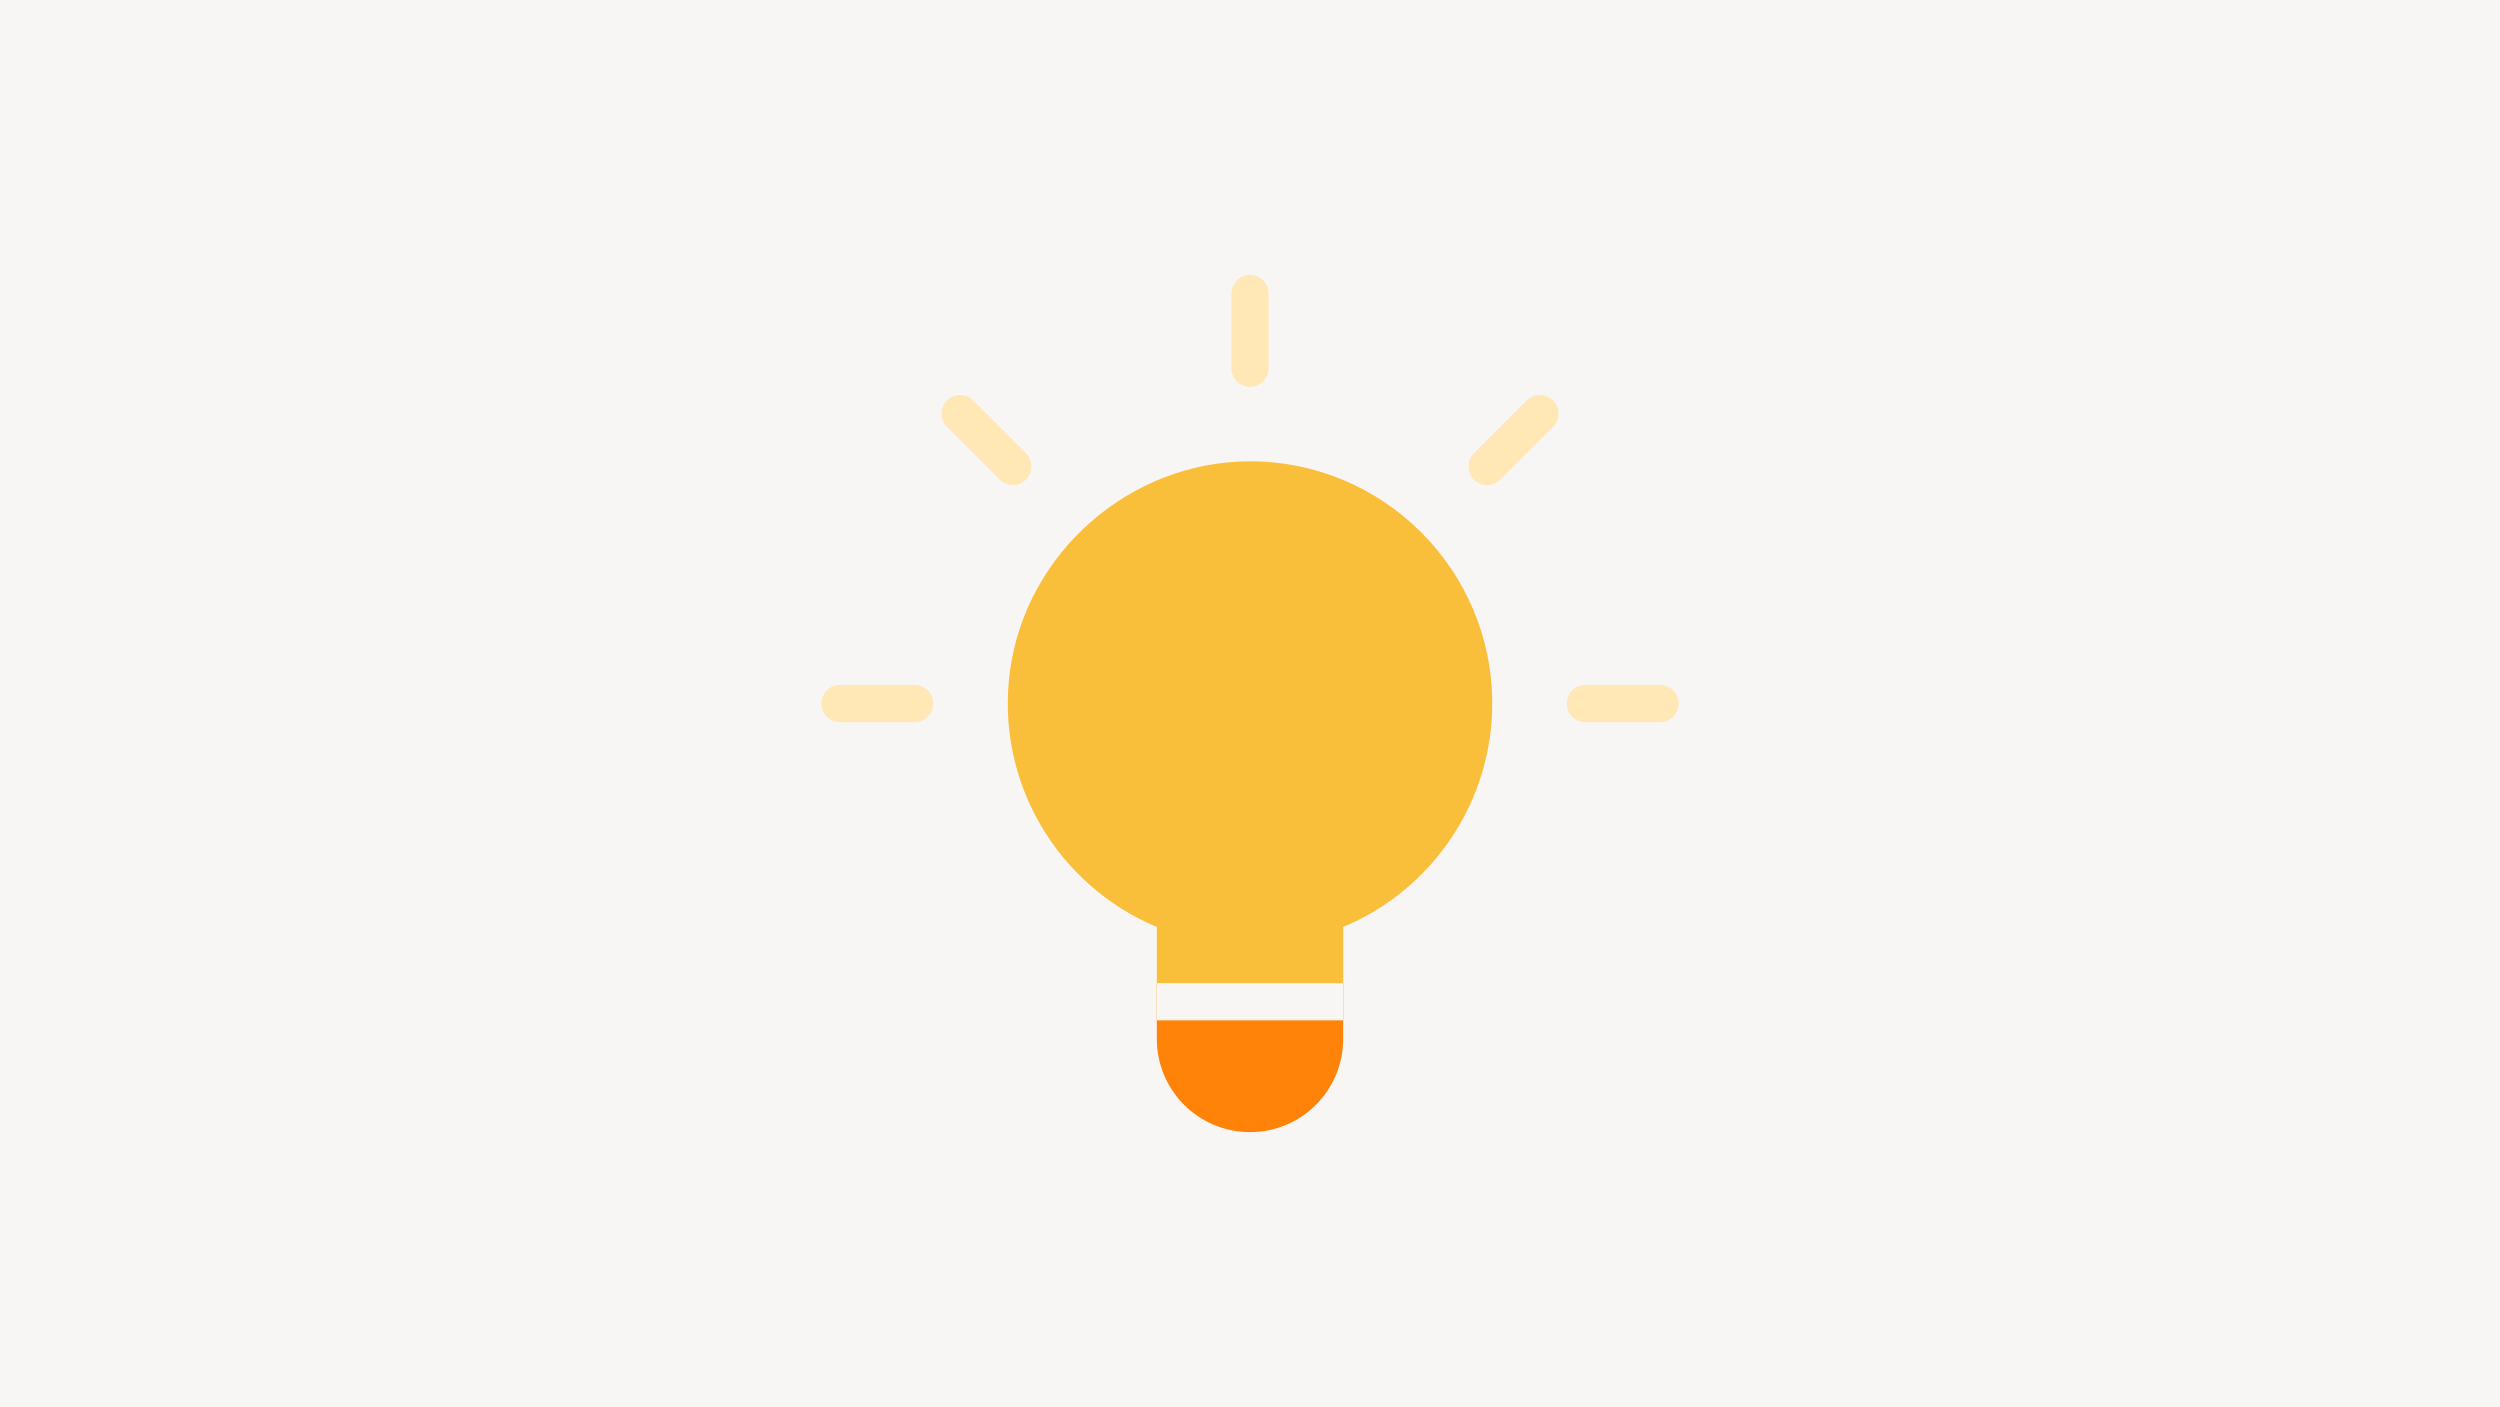 <svg width="1400" height="788" viewBox="0 0 1400 788" fill="none" xmlns="http://www.w3.org/2000/svg">
<rect x="0" y="0" width="1400" height="788" fill="#333333" stroke="none"/>
<g id="ikon_blivklogere_1400x788_graa" clip-path="url(#clip0_781_553)">
<rect width="1400" height="788" fill="#F7F6F4"/>
<mask id="mask0_781_553" style="mask-type:luminance" maskUnits="userSpaceOnUse" x="0" y="0" width="1400" height="788">
<rect id="Rectangle" width="1400" height="788" fill="white"/>
</mask>
<g mask="url(#mask0_781_553)">
<g id="Group">
<path id="Vector" d="M512.174 404.435H470.435C464.672 404.435 460 399.768 460 394C460 388.233 464.672 383.565 470.435 383.565H512.174C517.937 383.565 522.609 388.233 522.609 394C522.609 399.768 517.937 404.435 512.174 404.435Z" fill="#FFE7B6"/>
<path id="Vector_2" d="M567.18 271.625C564.51 271.625 561.84 270.606 559.802 268.568L530.291 239.047C526.215 234.971 526.215 228.368 530.291 224.292C534.367 220.216 540.971 220.216 545.047 224.292L574.558 253.813C578.634 257.889 578.634 264.492 574.558 268.568C572.52 270.606 569.85 271.625 567.18 271.625Z" fill="#FFE7B6"/>
<path id="Vector_3" d="M699.999 216.609C694.237 216.609 689.564 211.942 689.564 206.174V164.435C689.564 158.667 694.237 154 699.999 154C705.762 154 710.434 158.667 710.434 164.435V206.174C710.434 211.942 705.762 216.609 699.999 216.609Z" fill="#FFE7B6"/>
<path id="Vector_4" d="M832.82 271.625C830.15 271.625 827.48 270.606 825.442 268.568C821.366 264.492 821.366 257.889 825.442 253.813L854.953 224.292C859.019 220.216 865.632 220.216 869.708 224.292C873.784 228.368 873.784 234.971 869.708 239.047L840.197 268.568C838.164 270.606 835.489 271.625 832.82 271.625Z" fill="#FFE7B6"/>
<path id="Vector_5" d="M929.565 404.435H887.825C882.063 404.435 877.391 399.768 877.391 394C877.391 388.233 882.063 383.565 887.825 383.565H929.565C935.327 383.565 939.999 388.233 939.999 394C939.999 399.768 935.327 404.435 929.565 404.435Z" fill="#FFE7B6"/>
<path id="Vector_6" d="M752.174 571.391H647.826V519.095C592.128 495.862 557.306 437.692 565.552 375.936C574.427 309.472 632.888 258.376 699.942 258.348C774.77 258.316 835.652 319.184 835.652 394C835.652 448.782 802.401 498.144 752.174 519.095V571.391Z" fill="#FABF3A"/>
<path id="Vector_7" d="M700 634C671.185 634 647.826 610.641 647.826 581.826V550.521H752.174V581.826C752.174 610.641 728.815 634 700 634Z" fill="#FF8308"/>
<path id="Vector_8" d="M752.174 550.521H647.826V571.391H752.174V550.521Z" fill="#F7F6F4"/>
</g>
</g>
</g>
<defs>
<clipPath id="clip0_781_553">
<rect width="1400" height="788" fill="white"/>
</clipPath>
</defs>
</svg>
